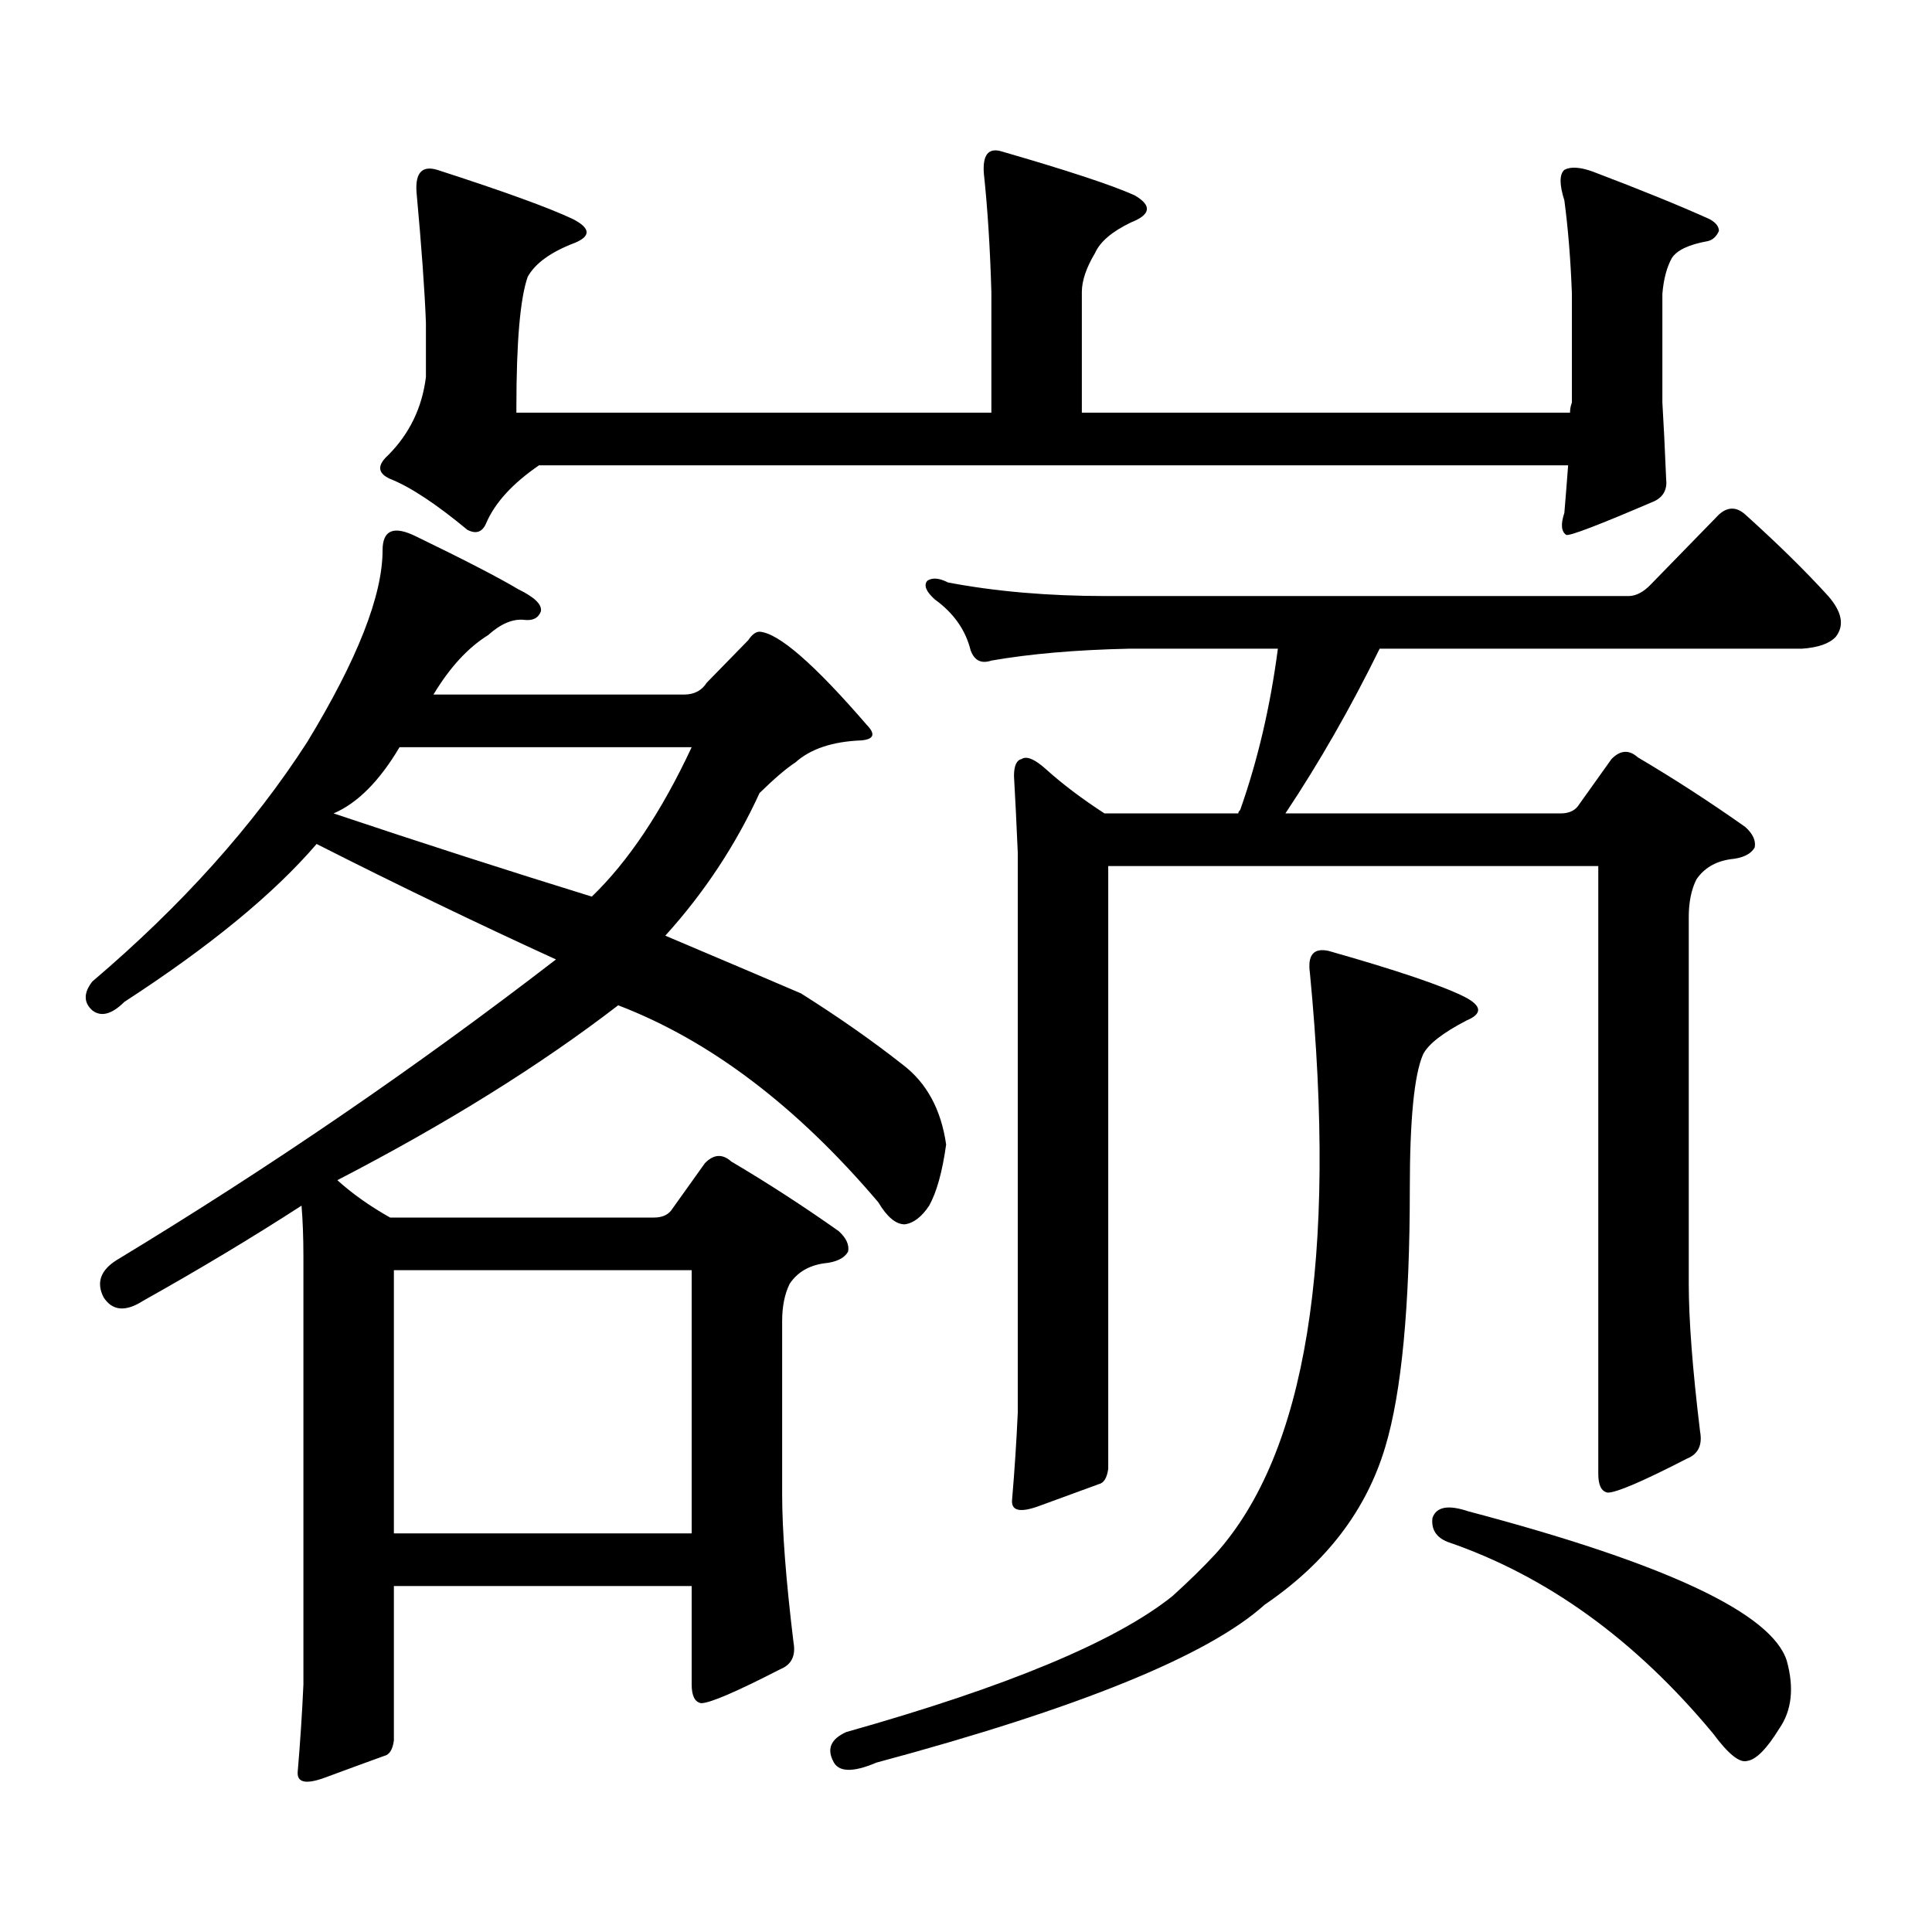 <?xml version="1.0" encoding="utf-8"?>
<!-- Generator: Adobe Illustrator 16.0.0, SVG Export Plug-In . SVG Version: 6.00 Build 0)  -->
<!DOCTYPE svg PUBLIC "-//W3C//DTD SVG 1.1//EN" "http://www.w3.org/Graphics/SVG/1.1/DTD/svg11.dtd">
<svg version="1.1" id="图层_1" xmlns="http://www.w3.org/2000/svg" xmlns:xlink="http://www.w3.org/1999/xlink" x="0px" y="0px"
	 width="1000px" height="1000px" viewBox="0 0 1000 1000" enable-background="new 0 0 1000 1000" xml:space="preserve">
<path d="M467.281,551.098c12.348,9.38,19.832,23.153,22.438,41.309c-1.951,14.063-4.878,24.609-8.78,31.641
	c-3.902,5.864-8.14,9.091-12.683,9.668c-4.558,0-9.115-3.804-13.658-11.426c-42.285-49.796-87.162-83.784-134.631-101.953
	c-40.334,31.063-88.778,61.235-145.362,90.527c7.805,7.031,16.905,13.485,27.316,19.336h136.582c3.902,0,6.829-1.167,8.78-3.516
	l17.561-24.609c4.543-4.683,9.101-4.972,13.658-0.879c18.856,11.138,37.393,23.153,55.608,36.035
	c3.902,3.516,5.519,7.031,4.878,10.547c-1.951,3.516-6.188,5.575-12.683,6.152c-7.805,1.181-13.658,4.696-17.561,10.547
	c-2.606,5.273-3.902,11.728-3.902,19.336v89.648c0,18.745,1.951,44.233,5.854,76.465c1.296,7.031-0.976,11.714-6.829,14.063
	c-22.773,11.714-36.432,17.578-40.975,17.578c-3.262-0.591-4.878-3.817-4.878-9.668v-50.977H203.874v79.98
	c-0.656,4.683-2.287,7.319-4.878,7.91c-6.509,2.335-16.92,6.152-31.219,11.426c-9.756,3.516-14.314,2.335-13.658-3.516
	c1.295-15.243,2.271-30.185,2.927-44.824V650.414c0-9.956-0.335-18.745-0.976-26.367c-25.365,16.411-52.682,32.821-81.949,49.219
	c-9.116,5.864-15.945,5.273-20.487-1.758c-3.902-7.608-1.631-14.063,6.829-19.336c79.342-48.038,155.118-99.894,227.311-155.566
	c-40.975-18.745-82.284-38.672-123.899-59.766c-22.119,25.79-55.289,53.036-99.51,81.738c-6.509,6.454-12.042,7.91-16.585,4.395
	c-4.558-4.093-4.558-9.077,0-14.941c46.172-39.249,83.245-80.558,111.217-123.926c26.005-42.765,39.023-75.874,39.023-99.316
	c0-10.547,5.854-12.882,17.561-7.031c25.365,12.305,42.925,21.396,52.681,27.246c8.445,4.106,12.348,7.91,11.707,11.426
	c-1.311,3.516-4.237,4.985-8.78,4.395c-5.854-0.577-12.042,2.06-18.536,7.91c-10.411,6.454-19.847,16.699-28.292,30.762h129.752
	c5.198,0,9.101-2.046,11.707-6.152l21.463-21.973c1.951-2.925,3.902-4.395,5.854-4.395c9.756,0.591,28.292,16.699,55.608,48.34
	c4.543,4.696,3.567,7.333-2.927,7.91c-14.969,0.591-26.341,4.395-34.146,11.426c-4.558,2.938-10.731,8.212-18.536,15.82
	c-12.362,26.958-28.627,51.567-48.779,73.828c31.859,13.485,55.273,23.442,70.242,29.883
	C434.111,526.488,451.672,538.793,467.281,551.098z M172.655,421.02c45.517,15.243,90.074,29.595,133.655,43.066
	c18.856-18.155,36.097-43.945,51.706-77.344H206.8C196.389,404.32,185.002,415.746,172.655,421.02z M813.614,208.324v-56.25
	c-0.655-17.578-1.951-33.688-3.902-48.34c-2.606-8.199-2.606-13.473,0-15.82c3.247-1.758,8.125-1.456,14.634,0.879
	c24.71,9.379,44.877,17.578,60.486,24.609c3.247,1.758,4.878,3.817,4.878,6.152c-1.311,2.938-3.262,4.696-5.854,5.273
	c-9.756,1.758-15.944,4.696-18.536,8.789c-2.606,4.696-4.237,10.849-4.878,18.457v56.25c0.641,10.547,1.296,23.73,1.951,39.551
	c0.641,5.273-1.311,9.091-5.854,11.426c-28.627,12.305-43.901,18.169-45.853,17.578c-2.606-1.758-2.927-5.562-0.976-11.426
	c0.641-7.608,1.296-15.82,1.951-24.609h-532.67c-13.658,9.379-22.773,19.336-27.316,29.883c-1.951,4.696-5.213,5.864-9.756,3.516
	c-16.265-13.473-29.603-22.262-39.999-26.367c-6.509-2.926-6.829-7.031-0.976-12.305c11.051-11.124,17.561-24.609,19.512-40.43
	v-28.125c-0.656-16.988-2.287-39.551-4.878-67.676c-0.656-9.957,2.927-13.761,10.731-11.426
	c34.465,11.137,57.879,19.638,70.242,25.488c9.101,4.696,9.421,8.789,0.976,12.305c-12.362,4.696-20.487,10.547-24.39,17.578
	c-3.902,11.137-5.854,33.7-5.854,67.676v2.637h245.848v-62.402c-0.655-22.852-1.951-43.355-3.902-61.523
	c-0.655-9.366,2.271-13.184,8.78-11.426c34.466,9.97,57.56,17.578,69.267,22.852c9.101,5.273,8.445,9.97-1.951,14.063
	c-9.756,4.696-15.944,9.97-18.536,15.82c-4.558,7.621-6.829,14.364-6.829,20.215v62.402h252.677
	C812.639,211.84,812.959,210.082,813.614,208.324z M203.874,793.676h154.142v-136.23H203.874V793.676z M687.764,492.211
	c35.121,9.97,58.535,17.88,70.242,23.73c9.101,4.696,9.421,8.789,0.976,12.305c-12.362,6.454-19.847,12.305-22.438,17.578
	c-4.558,10.547-6.829,33.7-6.829,69.434c0,60.946-4.237,105.469-12.683,133.594c-9.756,32.808-30.578,60.054-62.438,81.738
	c-29.268,26.367-96.263,53.613-200.971,81.738c-12.362,5.273-19.847,4.972-22.438-0.879c-3.262-6.454-0.976-11.426,6.829-14.941
	c83.245-23.442,139.509-46.884,168.776-70.313c8.445-7.622,15.93-14.941,22.438-21.973c46.828-52.144,63.078-152.339,48.779-300.586
	C676.697,494.271,679.959,490.453,687.764,492.211z M816.541,417.504l17.561-24.609c4.543-4.683,9.101-4.972,13.658-0.879
	c18.856,11.138,37.393,23.153,55.608,36.035c3.902,3.516,5.519,7.031,4.878,10.547c-1.951,3.516-6.188,5.575-12.683,6.152
	c-7.805,1.181-13.658,4.696-17.561,10.547c-2.606,5.273-3.902,11.728-3.902,19.336v189.844c0,18.759,1.951,44.247,5.854,76.465
	c1.296,7.031-0.976,11.728-6.829,14.063c-22.773,11.728-36.432,17.578-40.975,17.578c-3.262-0.591-4.878-3.804-4.878-9.668V448.266
	H573.62v312.012c-0.655,4.696-2.286,7.333-4.878,7.91c-6.509,2.349-16.92,6.152-31.219,11.426
	c-9.756,3.516-14.313,2.335-13.658-3.516c1.296-15.229,2.271-30.171,2.927-44.824V441.234c-0.655-15.229-1.311-28.413-1.951-39.551
	c0-5.273,1.296-8.198,3.902-8.789c2.592-1.758,6.829,0,12.683,5.273c8.445,7.622,18.536,15.243,30.243,22.852h69.267
	c0-0.577,0.32-1.167,0.976-1.758c9.101-25.776,15.609-53.613,19.512-83.496h-77.071c-27.316,0.591-51.065,2.637-71.218,6.152
	c-5.213,1.758-8.78,0-10.731-5.273c-2.606-10.547-8.78-19.336-18.536-26.367c-4.558-4.093-5.854-7.319-3.902-9.668
	c2.592-1.758,6.174-1.456,10.731,0.879c24.71,4.696,52.026,7.031,81.949,7.031h270.237c3.902,0,7.805-2.046,11.707-6.152
	l35.121-36.035c4.543-4.093,9.101-4.093,13.658,0c16.905,15.243,31.219,29.306,42.926,42.188c7.149,8.212,8.445,15.243,3.902,21.094
	c-3.262,3.516-9.115,5.575-17.561,6.152H714.104c-14.969,30.474-31.219,58.887-48.779,85.254h142.436
	C811.663,421.02,814.59,419.853,816.541,417.504z M741.421,785.766c1.951-5.864,8.125-7.031,18.536-3.516
	c102.102,26.944,157.069,52.734,164.874,77.344c3.902,14.063,2.592,25.776-3.902,35.156c-6.509,10.547-12.042,16.108-16.585,16.699
	c-3.902,1.167-9.756-3.516-17.561-14.063c-40.334-48.642-86.187-81.738-137.558-99.316
	C743.372,795.722,740.766,791.616,741.421,785.766z"/>
</svg>
